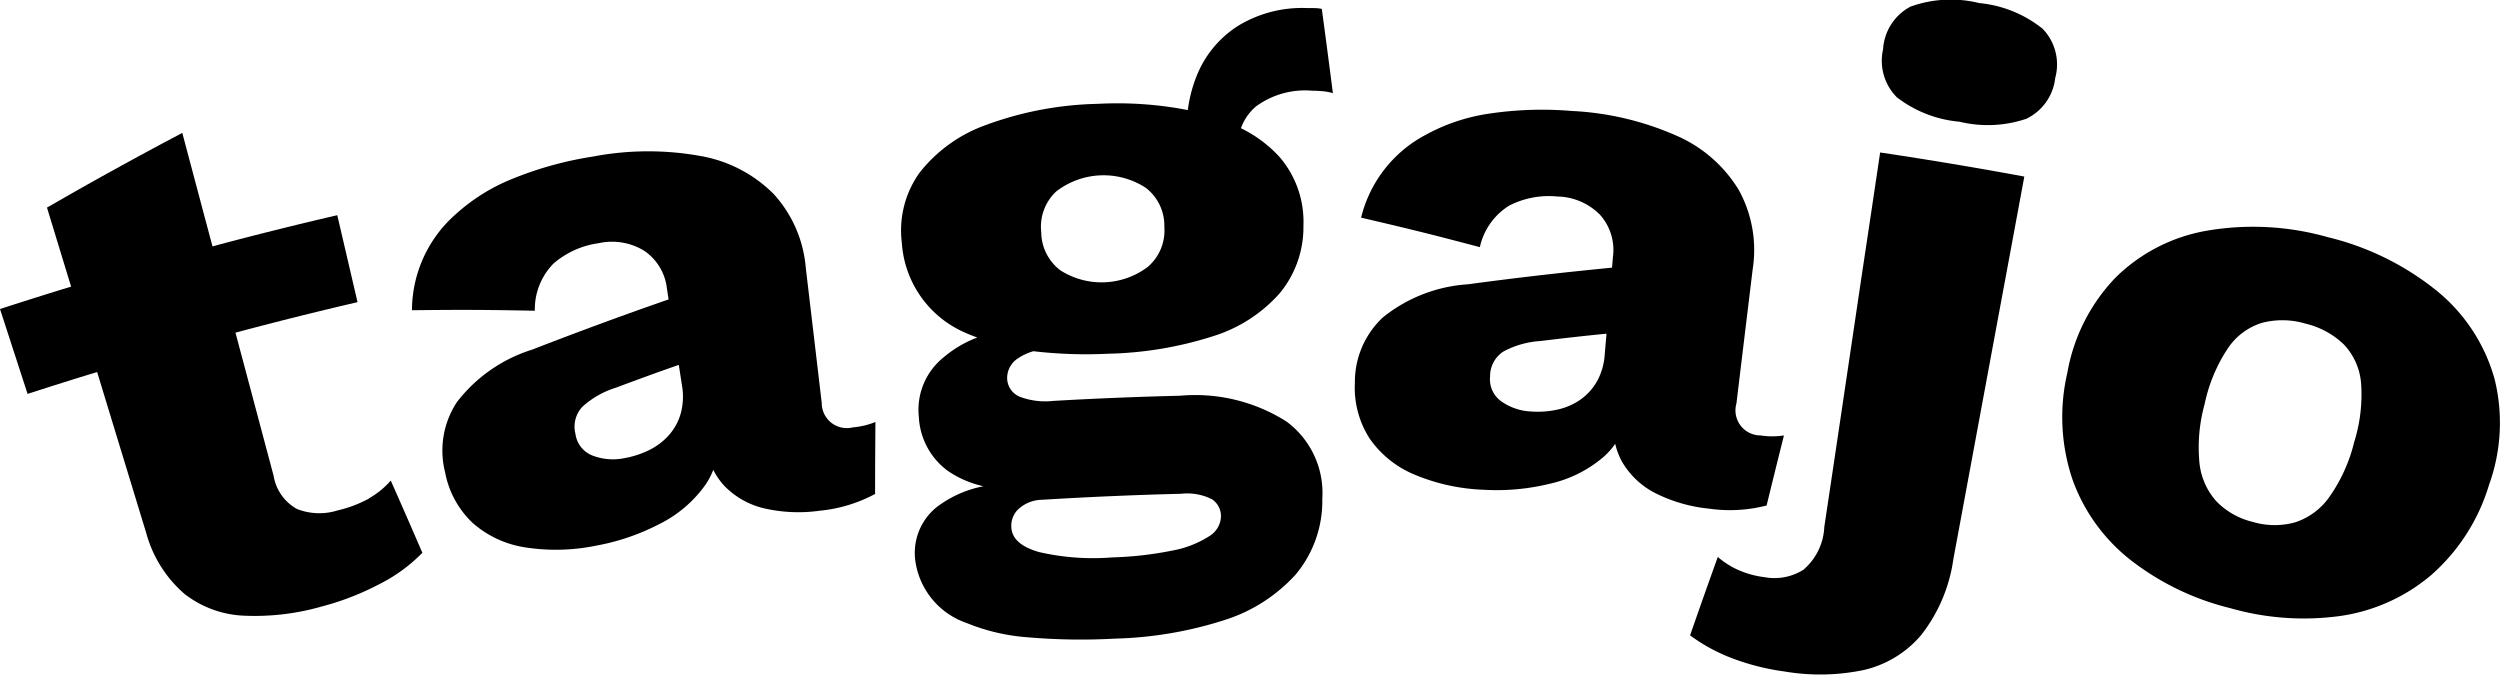 <svg xmlns="http://www.w3.org/2000/svg" xmlns:xlink="http://www.w3.org/1999/xlink" width="99.704" height="26.903" viewBox="0 0 99.704 26.903">
  <defs>
    <style>
      .cls-1 {
        fill: none;
      }

      .cls-2 {
        clip-path: url(#clip-path);
      }
    </style>
    <clipPath id="clip-path">
      <rect id="長方形_56" data-name="長方形 56" class="cls-1" width="99.704" height="26.903" transform="translate(0 0)"/>
    </clipPath>
  </defs>
  <g id="グループ_81" data-name="グループ 81" transform="translate(0 0)">
    <g id="グループ_80" data-name="グループ 80" class="cls-2">
      <path id="パス_852" data-name="パス 852" d="M14.721,19.88a4.989,4.989,0,0,1-1.253.475,2.434,2.434,0,0,1-1.62-.054,1.849,1.849,0,0,1-.934-1.319L9.645,14.22c-.087-.325-.169-.636-.254-.953l.261-.07c1.368-.363,2.838-.734,4.607-1.147l-.808-3.468c-1.809.422-3.311.8-4.71,1.172l-.266.073C8.114,8.476,7.729,7.028,7.27,5.3c-1.093.577-1.906,1.02-2.716,1.466s-1.615.9-2.68,1.513c.355,1.164.668,2.191.962,3.152-.875.267-1.8.557-2.836.893.44,1.354.66,2.032,1.1,3.386,1.01-.328,1.917-.612,2.774-.873.192.632.385,1.263.584,1.918.412,1.348.852,2.793,1.381,4.527a4.916,4.916,0,0,0,1.514,2.4,4.136,4.136,0,0,0,2.364.872,9.663,9.663,0,0,0,3.1-.362,10.857,10.857,0,0,0,2.294-.886,6.433,6.433,0,0,0,1.734-1.261c-.5-1.153-.752-1.729-1.26-2.879a3.311,3.311,0,0,1-.87.708"/>
      <path id="パス_853" data-name="パス 853" d="M32.767,16.028c-.126-1.07-.22-1.872-.315-2.674s-.189-1.605-.316-2.674a4.969,4.969,0,0,0-1.281-2.943,5.436,5.436,0,0,0-2.909-1.514,11.752,11.752,0,0,0-4.311.023,14.274,14.274,0,0,0-3.215.892,7.526,7.526,0,0,0-2.244,1.405,5.116,5.116,0,0,0-1.746,3.83c1.968-.023,2.949-.019,4.9.02a2.6,2.6,0,0,1,.753-1.89A3.476,3.476,0,0,1,23.871,9.7a2.455,2.455,0,0,1,1.836.311,2.1,2.1,0,0,1,.893,1.513c.023.147.044.282.064.417-.949.33-1.723.607-2.482.885-.892.327-1.782.66-2.96,1.118a6.064,6.064,0,0,0-3,2.093,3.511,3.511,0,0,0-.47,2.8,3.716,3.716,0,0,0,1.112,2.031,4.105,4.105,0,0,0,2.081.962,7.93,7.93,0,0,0,2.82-.067,8.926,8.926,0,0,0,2.526-.86,4.963,4.963,0,0,0,1.846-1.573,2.982,2.982,0,0,0,.31-.591,2.75,2.75,0,0,0,.445.642,3.244,3.244,0,0,0,1.615.9,6.109,6.109,0,0,0,2.179.088A5.849,5.849,0,0,0,34.9,19.7c0-1.149.006-1.723.013-2.871a3.02,3.02,0,0,1-.9.215,1,1,0,0,1-1.24-1.013m-5.628.472a2.217,2.217,0,0,1-.479.864,2.564,2.564,0,0,1-.794.591,3.665,3.665,0,0,1-.995.318,2.254,2.254,0,0,1-1.249-.109,1.077,1.077,0,0,1-.678-.863,1.164,1.164,0,0,1,.277-1.083,3.56,3.56,0,0,1,1.329-.757c1.015-.378,1.619-.6,2.516-.912.039.251.079.514.125.811a2.576,2.576,0,0,1-.052,1.14"/>
      <path id="パス_854" data-name="パス 854" d="M52.416.323l-.262,0a4.9,4.9,0,0,0-2.776.707A4.2,4.2,0,0,0,47.79,2.873a5.469,5.469,0,0,0-.418,1.517,14.709,14.709,0,0,0-3.6-.248,13.675,13.675,0,0,0-4.438.838,5.876,5.876,0,0,0-2.66,1.907,3.956,3.956,0,0,0-.707,2.8,4.2,4.2,0,0,0,2.33,3.49,6.224,6.224,0,0,0,.679.283,4.571,4.571,0,0,0-1.322.774,2.682,2.682,0,0,0-1.009,2.394,2.839,2.839,0,0,0,1.143,2.142,4.029,4.029,0,0,0,1.436.622,4.469,4.469,0,0,0-1.87.835,2.344,2.344,0,0,0-.856,2.091,3.068,3.068,0,0,0,2.057,2.53,7.915,7.915,0,0,0,2.417.567,24.676,24.676,0,0,0,3.5.054,15.527,15.527,0,0,0,4.325-.728,6.458,6.458,0,0,0,2.869-1.82A4.562,4.562,0,0,0,52.735,19.9a3.541,3.541,0,0,0-1.427-3.088,6.794,6.794,0,0,0-4.24-1.03c-1.011.025-1.769.051-2.526.082s-1.516.066-2.525.124a2.869,2.869,0,0,1-1.35-.167.81.81,0,0,1-.5-.718.933.933,0,0,1,.458-.828,2.087,2.087,0,0,1,.59-.268,17.949,17.949,0,0,0,2.978.1,14.707,14.707,0,0,0,4.17-.694A5.875,5.875,0,0,0,51.033,11.7a4.136,4.136,0,0,0,.95-2.7,3.959,3.959,0,0,0-.941-2.726,5.088,5.088,0,0,0-1.551-1.16,2.036,2.036,0,0,1,.6-.87,3.317,3.317,0,0,1,2.245-.626c.136,0,.274.008.411.019a2.042,2.042,0,0,1,.411.079c-.173-1.345-.261-2.017-.442-3.361a1.545,1.545,0,0,0-.3-.032M44.33,19.787c.831-.036,1.662-.067,2.771-.094a2.179,2.179,0,0,1,1.244.224.809.809,0,0,1,.349.686.961.961,0,0,1-.479.788,4.057,4.057,0,0,1-1.439.562,14,14,0,0,1-2.416.277,9.61,9.61,0,0,1-2.915-.212c-.707-.2-1.079-.523-1.11-.972a.911.911,0,0,1,.3-.759,1.422,1.422,0,0,1,.923-.355c1.107-.068,1.938-.109,2.769-.145m1.463-9.154a3.059,3.059,0,0,1-3.5.149,1.924,1.924,0,0,1-.763-1.519,1.922,1.922,0,0,1,.594-1.625,3.086,3.086,0,0,1,3.568-.152,1.9,1.9,0,0,1,.747,1.568,1.906,1.906,0,0,1-.648,1.579"/>
      <path id="パス_855" data-name="パス 855" d="M70.457,20.152c.273-1.115.411-1.672.69-2.786a3.066,3.066,0,0,1-.93,0,1,1,0,0,1-.965-1.277c.129-1.07.226-1.871.323-2.673s.195-1.6.324-2.673a4.966,4.966,0,0,0-.551-3.162A5.438,5.438,0,0,0,66.881,5.42a11.731,11.731,0,0,0-4.188-.994,14.244,14.244,0,0,0-3.323.109,7.482,7.482,0,0,0-2.5.837,5.1,5.1,0,0,0-2.587,3.309c1.907.442,2.854.678,4.736,1.176A2.6,2.6,0,0,1,60.19,8.2a3.465,3.465,0,0,1,1.92-.363,2.455,2.455,0,0,1,1.707.735,2.107,2.107,0,0,1,.509,1.681c-.012.149-.024.285-.036.421-1,.1-1.814.183-2.614.275-.942.107-1.882.221-3.13.389a6.021,6.021,0,0,0-3.4,1.325,3.526,3.526,0,0,0-1.111,2.608,3.736,3.736,0,0,0,.6,2.236,4.085,4.085,0,0,0,1.787,1.425,7.863,7.863,0,0,0,2.744.6,8.874,8.874,0,0,0,2.649-.241A4.944,4.944,0,0,0,63.978,18.2a3.01,3.01,0,0,0,.44-.5,2.711,2.711,0,0,0,.28.729,3.232,3.232,0,0,0,1.355,1.256,6.1,6.1,0,0,0,2.1.6,5.852,5.852,0,0,0,2.309-.127m-6.781-4.935a2.237,2.237,0,0,1-.668.727,2.566,2.566,0,0,1-.908.387,3.631,3.631,0,0,1-1.04.074,2.228,2.228,0,0,1-1.184-.4,1.081,1.081,0,0,1-.454-1,1.171,1.171,0,0,1,.524-.987,3.551,3.551,0,0,1,1.465-.422c1.08-.129,1.7-.2,2.654-.294-.022.254-.044.519-.07.819a2.577,2.577,0,0,1-.319,1.1"/>
      <path id="パス_856" data-name="パス 856" d="M78.933.122A4.734,4.734,0,0,0,76.19.266a2.061,2.061,0,0,0-1.09,1.7,2.066,2.066,0,0,0,.546,1.911,4.774,4.774,0,0,0,2.5.977,4.8,4.8,0,0,0,2.663-.115,2.051,2.051,0,0,0,1.156-1.626,2.047,2.047,0,0,0-.5-1.964A4.757,4.757,0,0,0,78.933.122"/>
      <path id="パス_857" data-name="パス 857" d="M74.983,6.081c-.222,1.493-.417,2.8-.6,4.013s-.347,2.333-.514,3.452L73.356,17c-.18,1.213-.375,2.52-.6,4.013a2.38,2.38,0,0,1-.83,1.707,2.162,2.162,0,0,1-1.544.3,3.706,3.706,0,0,1-1.1-.308,3.3,3.3,0,0,1-.773-.5c-.449,1.249-.67,1.875-1.106,3.127a6.976,6.976,0,0,0,1.642.9,9.491,9.491,0,0,0,2.129.542,8.49,8.49,0,0,0,3.159-.061,4.243,4.243,0,0,0,2.278-1.383A6.314,6.314,0,0,0,77.9,22.318l.761-4.105c.23-1.241.443-2.387.655-3.533s.425-2.291.656-3.533.478-2.577.761-4.105c-1.147-.213-2.009-.362-2.871-.506s-1.725-.283-2.877-.455"/>
      <path id="パス_858" data-name="パス 858" d="M99.467,15.045A6.916,6.916,0,0,0,97.2,11.612a11.029,11.029,0,0,0-4.354-2.151,10.92,10.92,0,0,0-4.788-.268,6.845,6.845,0,0,0-3.671,1.862,7.283,7.283,0,0,0-1.939,3.818,7.774,7.774,0,0,0,.213,4.269,7.135,7.135,0,0,0,2.321,3.2,10.544,10.544,0,0,0,3.953,1.909,10.656,10.656,0,0,0,4.435.31,7.187,7.187,0,0,0,3.6-1.635,7.741,7.741,0,0,0,2.3-3.6,7.259,7.259,0,0,0,.2-4.28m-5.593,2.633a6.448,6.448,0,0,1-.986,2.151,2.692,2.692,0,0,1-1.352,1,3.057,3.057,0,0,1-1.693-.015A2.988,2.988,0,0,1,88.4,20a2.7,2.7,0,0,1-.682-1.535,6.474,6.474,0,0,1,.208-2.357,6.357,6.357,0,0,1,.914-2.2A2.548,2.548,0,0,1,90.2,12.879a3.22,3.22,0,0,1,1.734.024,3.309,3.309,0,0,1,1.554.846,2.553,2.553,0,0,1,.678,1.564,6.345,6.345,0,0,1-.292,2.365"/>
    </g>
  </g>
</svg>
